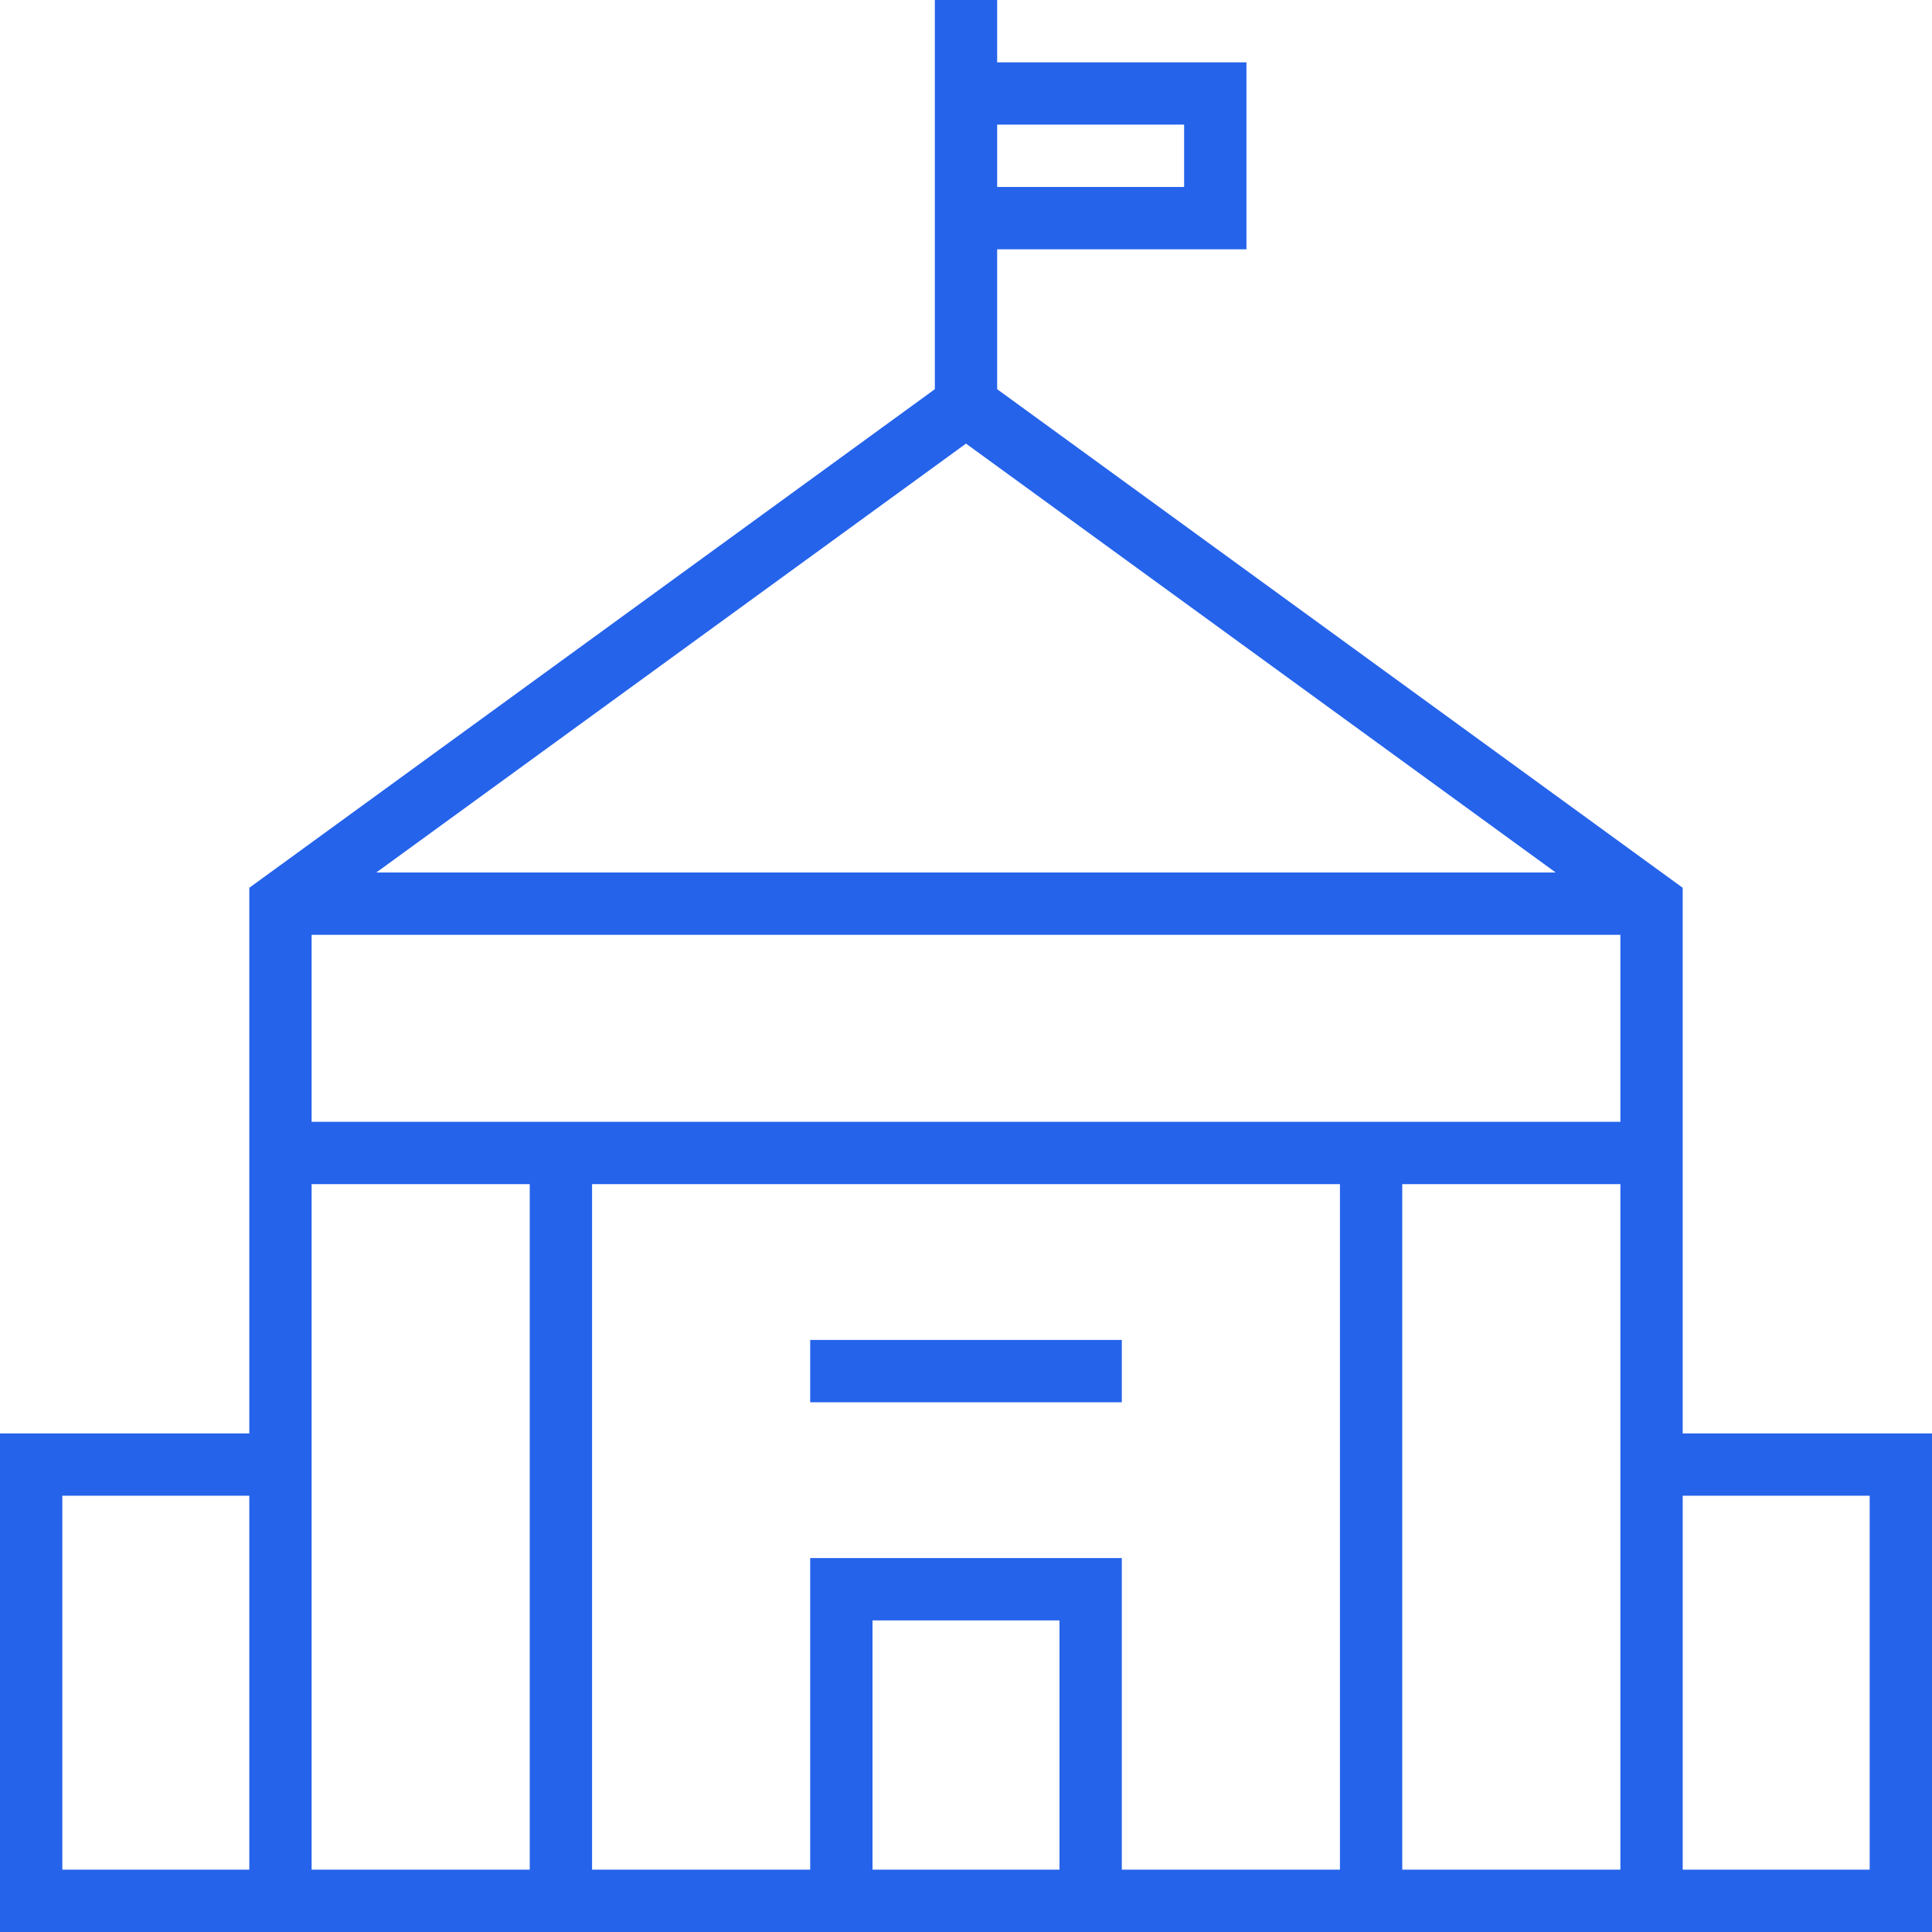 <?xml version="1.0" encoding="UTF-8"?>
<svg xmlns="http://www.w3.org/2000/svg" width="62" height="62" viewBox="0 0 62 62"> + <path d="M19 60h7V50h10v10h7V38H19v22Zm-2 0V38h-7v22h7Zm-7-24h42v-6H10v6Zm42 2h-7v22h7V38ZM30 12.49V0h2v2h8v6h-8v4.49l22 16V46h8v16H0V46h8V28.49l22-16ZM8 60V48H2v12h6Zm46-12v12h6V48h-6ZM28 60h6v-8h-6v8ZM12.075 28h37.85L31 14.236 12.075 28ZM32 4v2h6V4h-6Zm-6 41v-2h10v2H26Z" fill="#2563eb"></path> + </svg>

